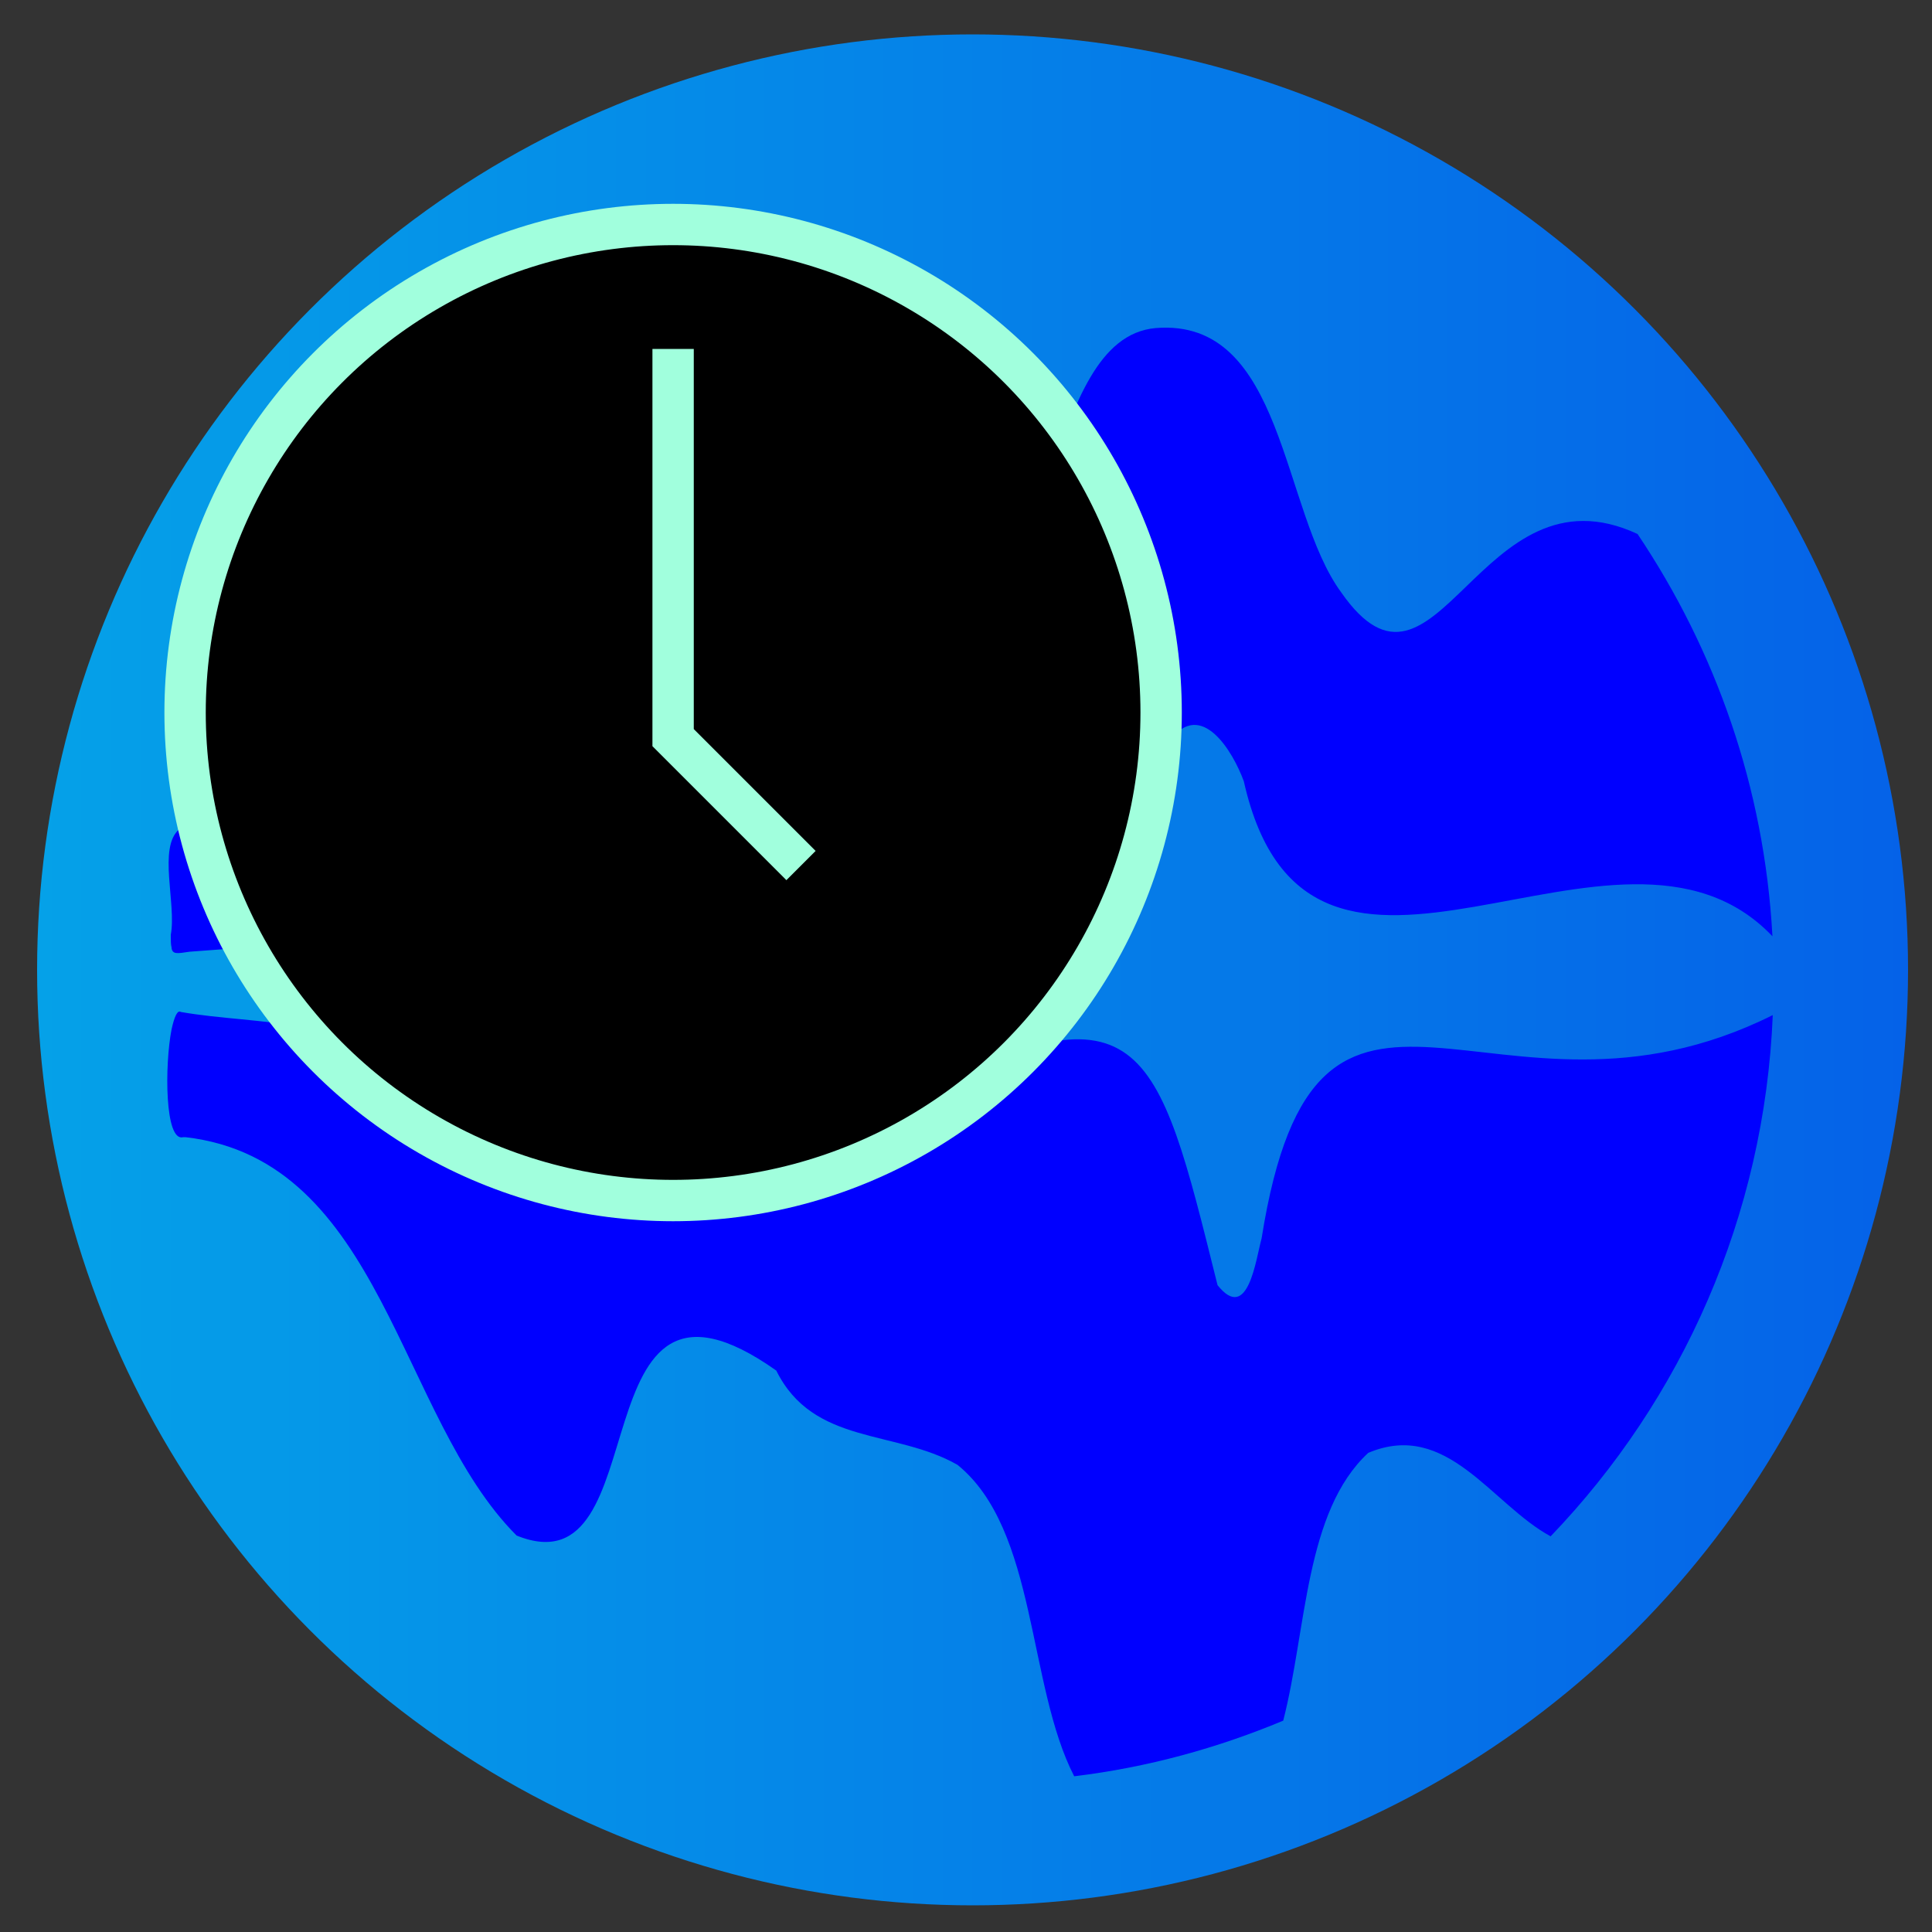 <?xml version="1.0" encoding="UTF-8"?>
<svg id="Layer_1" data-name="Layer 1" xmlns="http://www.w3.org/2000/svg" xmlns:xlink="http://www.w3.org/1999/xlink" viewBox="0 0 50 50">
  <rect x="0" y="0" width="50" height="50" fill="#333333" stroke="none"/>
  <defs>
    <style>
      .cls-1 {
        fill: none;
      }

      .cls-1, .cls-2 {
        stroke: #a1ffdd;
        stroke-miterlimit: 10;
        stroke-width: 1.07px;
      }

      .cls-3 {
        fill: blue;
      }

      .cls-4 {
        fill: url(#linear-gradient);
      }
    </style>
    <linearGradient id="linear-gradient" x1=".95" y1="25.1" x2="49.38" y2="25.1" gradientUnits="userSpaceOnUse">
      <stop offset="0" stop-color="#05a1e8"/>
      <stop offset="1" stop-color="#0562e8"/>
    </linearGradient>
  </defs>
  <circle class="cls-4" cx="25.17" cy="25.1" r="24.21"/>
  <g>
    <path class="cls-3" d="m45.88,26.25c-.21,5.23-2.36,9.98-5.75,13.51-1.53-.83-2.68-3.02-4.72-2.16-1.64,1.52-1.59,4.55-2.2,6.93-1.7.71-3.51,1.21-5.41,1.44-1.22-2.37-.95-6.38-3.02-8.06-1.61-.92-3.73-.5-4.69-2.44-5.26-3.72-2.96,5.79-6.72,4.27-3.07-3.07-3.46-9.72-8.57-10.31-.02,0-.04,0-.06,0-.48.13-.48-1.87-.3-2.79h0c.07-.32.15-.51.24-.45,2.01.35,4.42.09,5.87,1.81,2.52,3.09,5.43-2.74,8.4-.89,1.3.85,2.56,1.84,4.23,1.52,6.41-3.43,6.75-1.71,8.33,4.63.79.99.99-.67,1.14-1.21,1.44-9.08,6-2.17,13.23-5.78Z"/>
    <path class="cls-3" d="m45.87,24.23c-4.01-4.21-11.99,3.51-13.68-4.01-.28-.77-1.1-2.14-1.91-1.06-1.37,4.02-3.97,9.47-6.7,2.65-1.43-3.9-2.51,1.66-3.84,2.82-1.96,1.26-3.61-2.06-5.67-1.59-2.9,1.23-6.05,1.35-9.16,1.59-.33.05-.44.07-.47-.09v-.02c-.02-.07-.02-.18-.02-.33.15-.8-.34-2.26.22-2.73.05,0,.09,0,.15,0,4.07.25,6.32-7.64,10.16-2.27.66.72,1.61,1.41,2.62.99,2.62-.89,3.25-8.06,6.66-5.1,3.29.9,2.69-6.33,5.68-6.59,3.34-.27,3.24,4.72,4.8,6.84,2.47,3.55,3.57-3.42,7.67-1.51,2.02,3.01,3.28,6.56,3.49,10.4Z"/>
  </g>
  <circle class="cls-2" cx="17.42" cy="18.44" r="12.63"/>
  <polyline class="cls-1" points="17.42 9.03 17.42 19.09 20.73 22.4"/>
</svg>